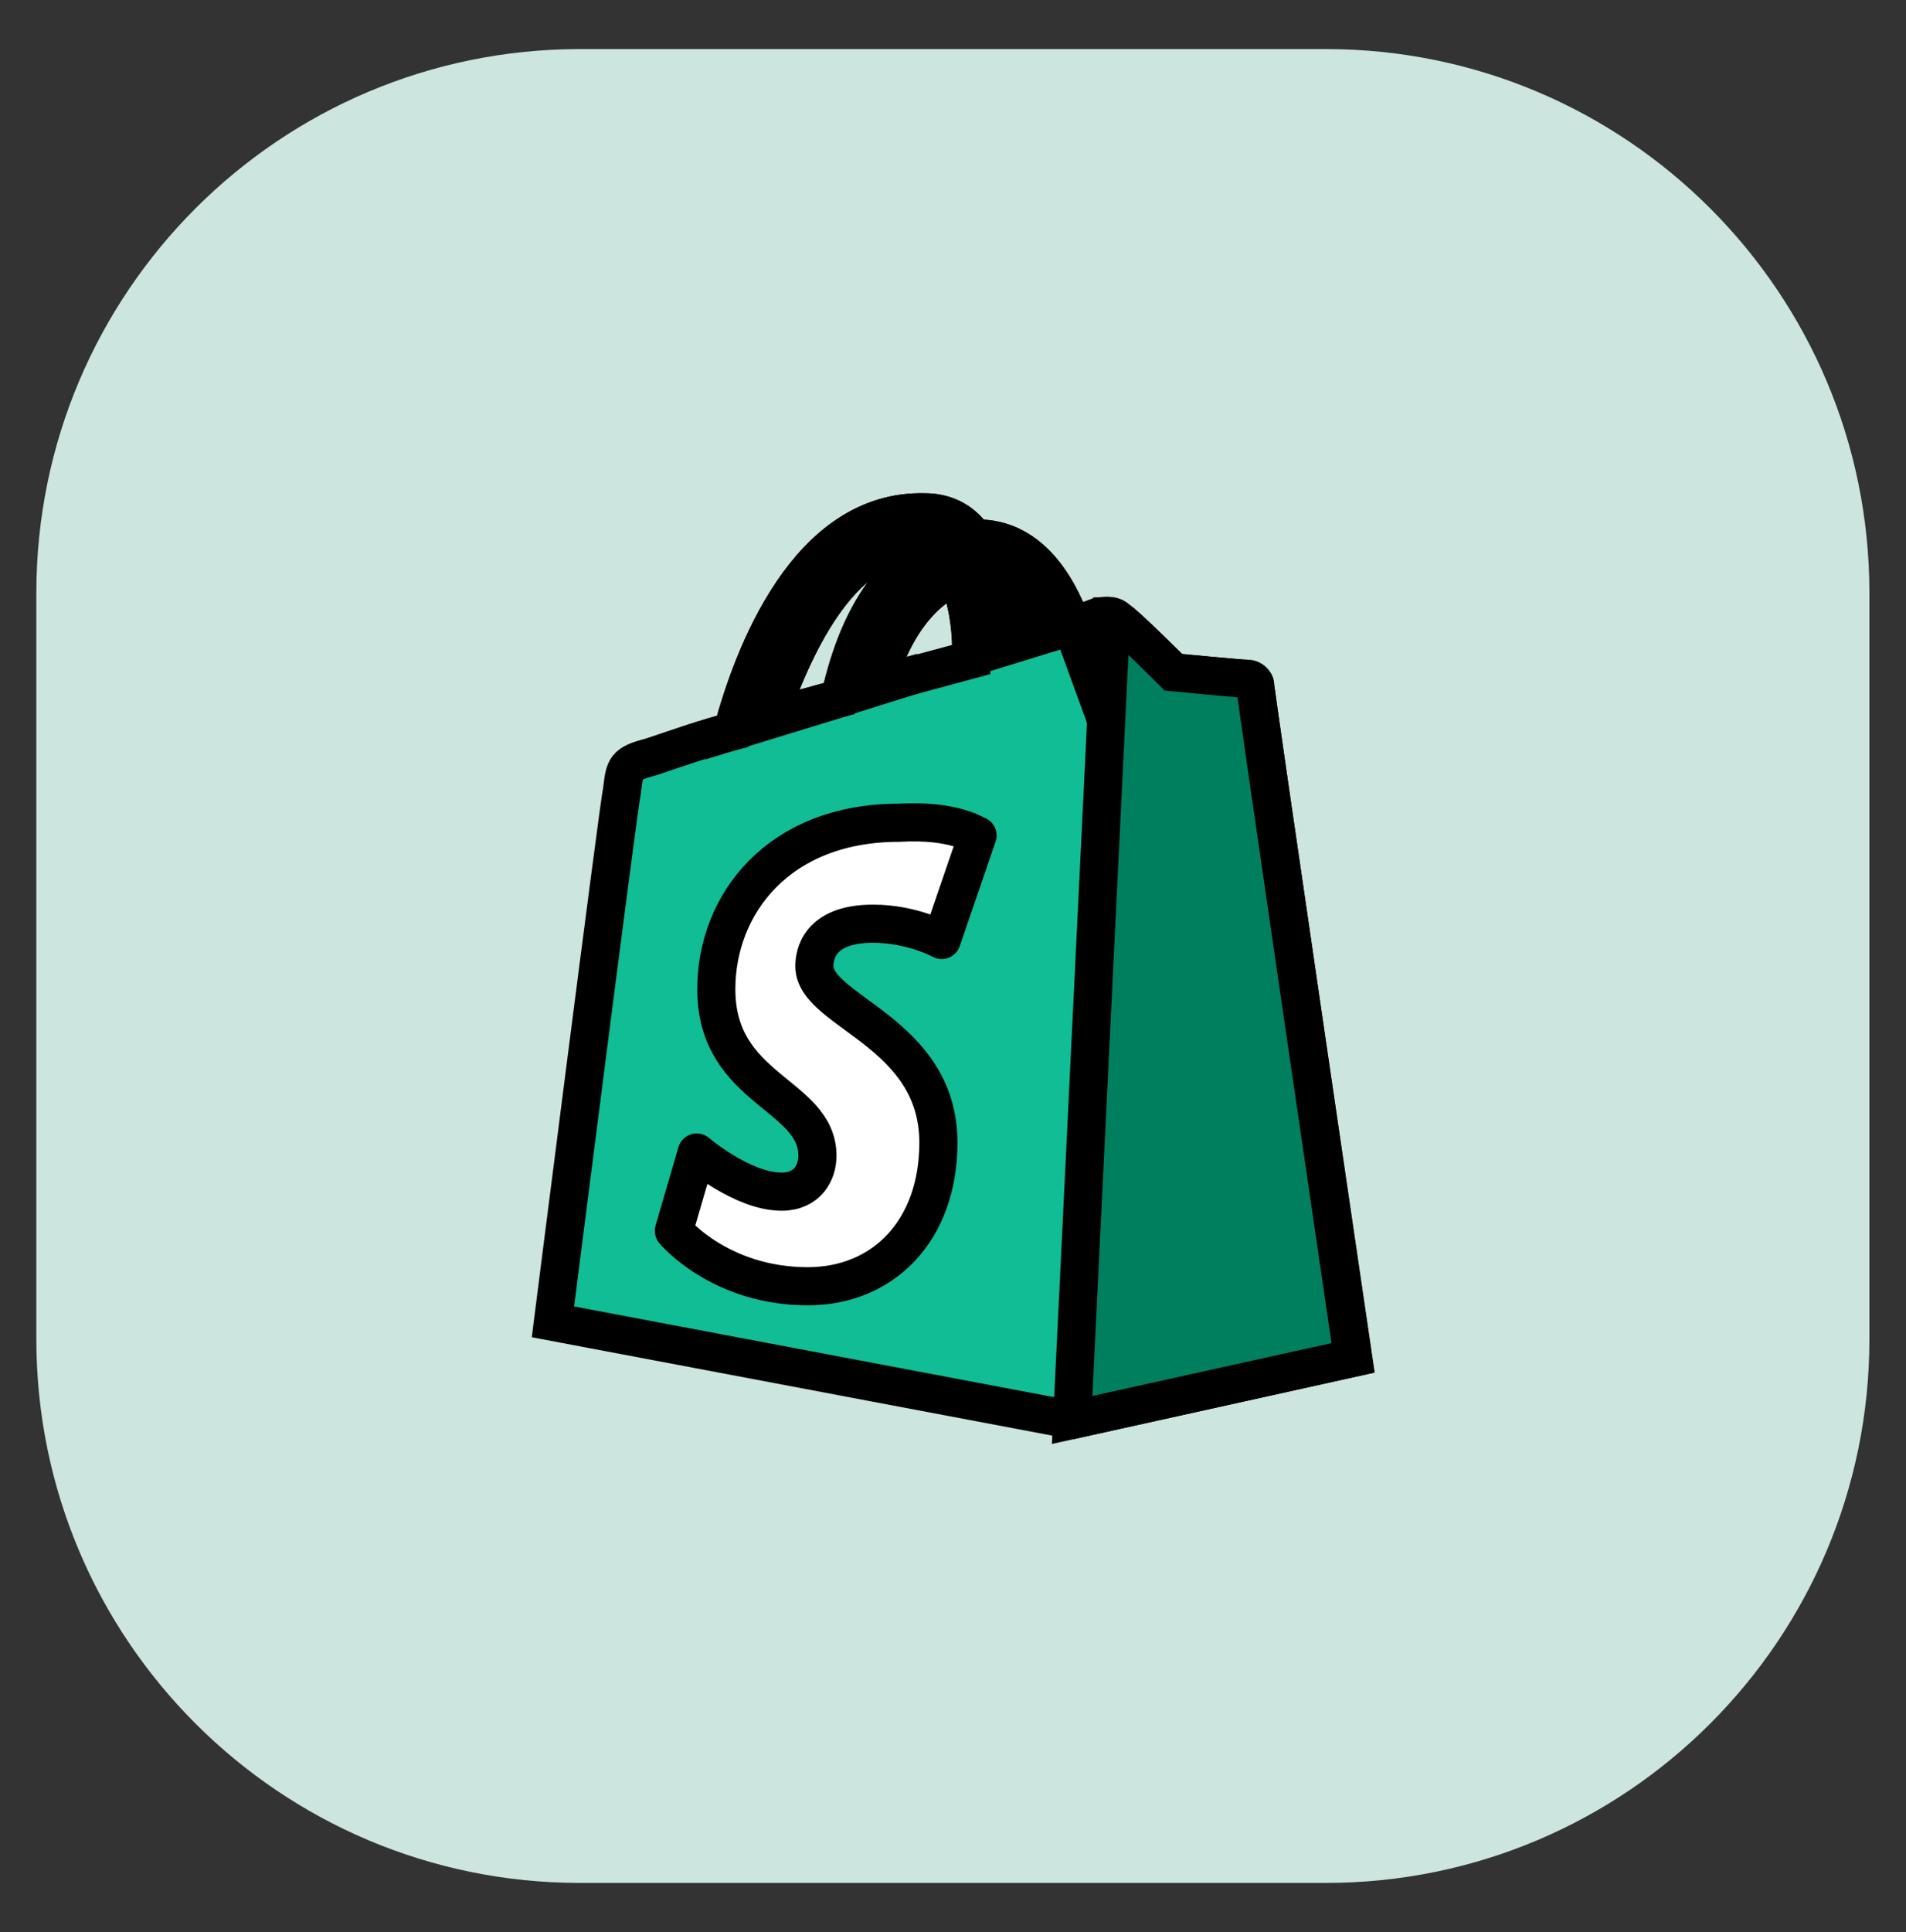 <svg width="75" height="76" viewBox="0 0 75 76" fill="none" xmlns="http://www.w3.org/2000/svg">
<rect x="0" y="0" width="75" height="76" fill="#333333" stroke="none"/>
<path d="M52.17 1.93H22.82C11.006 1.93 1.43 11.506 1.43 23.32V52.67C1.43 64.483 11.006 74.06 22.82 74.06H52.17C63.983 74.06 73.56 64.483 73.56 52.67V23.32C73.56 11.506 63.983 1.93 52.17 1.93Z" fill="#CCE5DF"/>
<path d="M49.388 26.941C49.388 26.831 49.248 26.701 49.118 26.701C48.878 26.701 46.188 26.451 46.188 26.451C46.188 26.451 44.258 24.521 43.988 24.391C43.748 24.121 43.358 24.251 43.228 24.251C43.228 24.251 42.848 24.391 42.198 24.631C41.548 22.841 40.408 21.181 38.478 21.181H38.338C37.818 20.391 37.058 20.151 36.408 20.151C31.788 20.011 29.618 25.801 28.828 28.761C27.818 29.011 26.788 29.381 25.618 29.771C24.588 30.041 24.588 30.181 24.478 31.071C24.338 31.691 21.758 51.991 21.758 51.991L42.188 55.851L53.248 53.401C53.248 53.401 49.388 27.211 49.388 26.941ZM41.048 24.901L39.368 25.421V25.041C39.368 23.871 39.228 22.971 38.988 22.211C39.888 22.451 40.648 23.621 41.048 24.901ZM32.888 27.511L30.228 28.241C31.148 25.661 32.948 21.281 36.288 21.281C36.528 21.281 36.668 21.421 36.908 21.551C35.388 22.201 33.838 23.861 33.048 27.451L32.888 27.501V27.511ZM38.218 25.941L36.288 26.461L34.468 26.951C35.258 24.261 36.528 23.121 37.698 22.601C37.938 23.361 38.218 24.261 38.218 25.671V25.941Z" fill="#10BD95" stroke="black" stroke-width="1.5" stroke-miterlimit="10"/>
<path d="M48.998 26.7C48.867 26.7 46.167 26.44 46.167 26.44C46.167 26.44 44.237 24.51 43.987 24.38C43.901 24.293 43.814 24.25 43.727 24.25L42.188 55.85L53.237 53.41C53.237 53.41 49.388 27.21 49.388 26.95C49.388 26.82 49.127 26.69 48.998 26.69" fill="#007F5F"/>
<path d="M48.998 26.7C48.867 26.7 46.167 26.44 46.167 26.44C46.167 26.44 44.237 24.51 43.987 24.38C43.901 24.293 43.814 24.25 43.727 24.25L42.188 55.85L53.237 53.41C53.237 53.41 49.388 27.21 49.388 26.95C49.388 26.82 49.127 26.69 48.998 26.69" stroke="black" stroke-width="1.5" stroke-miterlimit="10"/>
<path d="M38.466 32.861L37.056 36.971C37.056 36.971 35.896 36.331 34.356 36.331C32.176 36.331 32.046 37.611 32.046 38.001C32.046 39.801 36.926 40.571 36.926 44.941C36.926 48.411 34.746 50.591 31.786 50.591C28.316 50.591 26.516 48.411 26.516 48.411L27.416 45.331C27.416 45.331 29.216 46.871 30.756 46.871C31.786 46.871 32.166 46.101 32.166 45.461C32.166 43.021 28.186 42.891 28.186 38.911C28.186 35.571 30.626 32.361 35.376 32.361C37.556 32.231 38.456 32.871 38.456 32.871" fill="white"/>
<path d="M38.466 32.861L37.056 36.971C37.056 36.971 35.896 36.331 34.356 36.331C32.176 36.331 32.046 37.611 32.046 38.001C32.046 39.801 36.926 40.571 36.926 44.941C36.926 48.411 34.746 50.591 31.786 50.591C28.316 50.591 26.516 48.411 26.516 48.411L27.416 45.331C27.416 45.331 29.216 46.871 30.756 46.871C31.786 46.871 32.166 46.101 32.166 45.461C32.166 43.021 28.186 42.891 28.186 38.911C28.186 35.571 30.626 32.361 35.376 32.361C37.556 32.231 38.456 32.871 38.456 32.871" stroke="black" stroke-width="1.5" stroke-linecap="round" stroke-linejoin="round"/>
<path d="M42.19 24.631C41.54 22.841 40.4 21.181 38.47 21.181H38.33C37.81 20.391 37.05 20.151 36.4 20.151C31.78 20.011 29.61 25.801 28.82 28.761L32.9 27.511L30.24 28.241C31.16 25.661 32.96 21.281 36.3 21.281C36.54 21.281 36.68 21.421 36.92 21.551C35.4 22.201 33.85 23.861 33.06 27.451L36.29 26.441L34.47 26.931C35.26 24.241 36.53 23.101 37.7 22.581C37.94 23.341 38.22 24.241 38.22 25.651V25.841L42.19 24.621V24.631ZM41.05 24.901L39.37 25.421V25.041C39.37 23.871 39.23 22.971 38.99 22.211C39.89 22.451 40.65 23.621 41.05 24.901Z" fill="black" stroke="black" stroke-width="1.5" stroke-miterlimit="10"/>
</svg>
